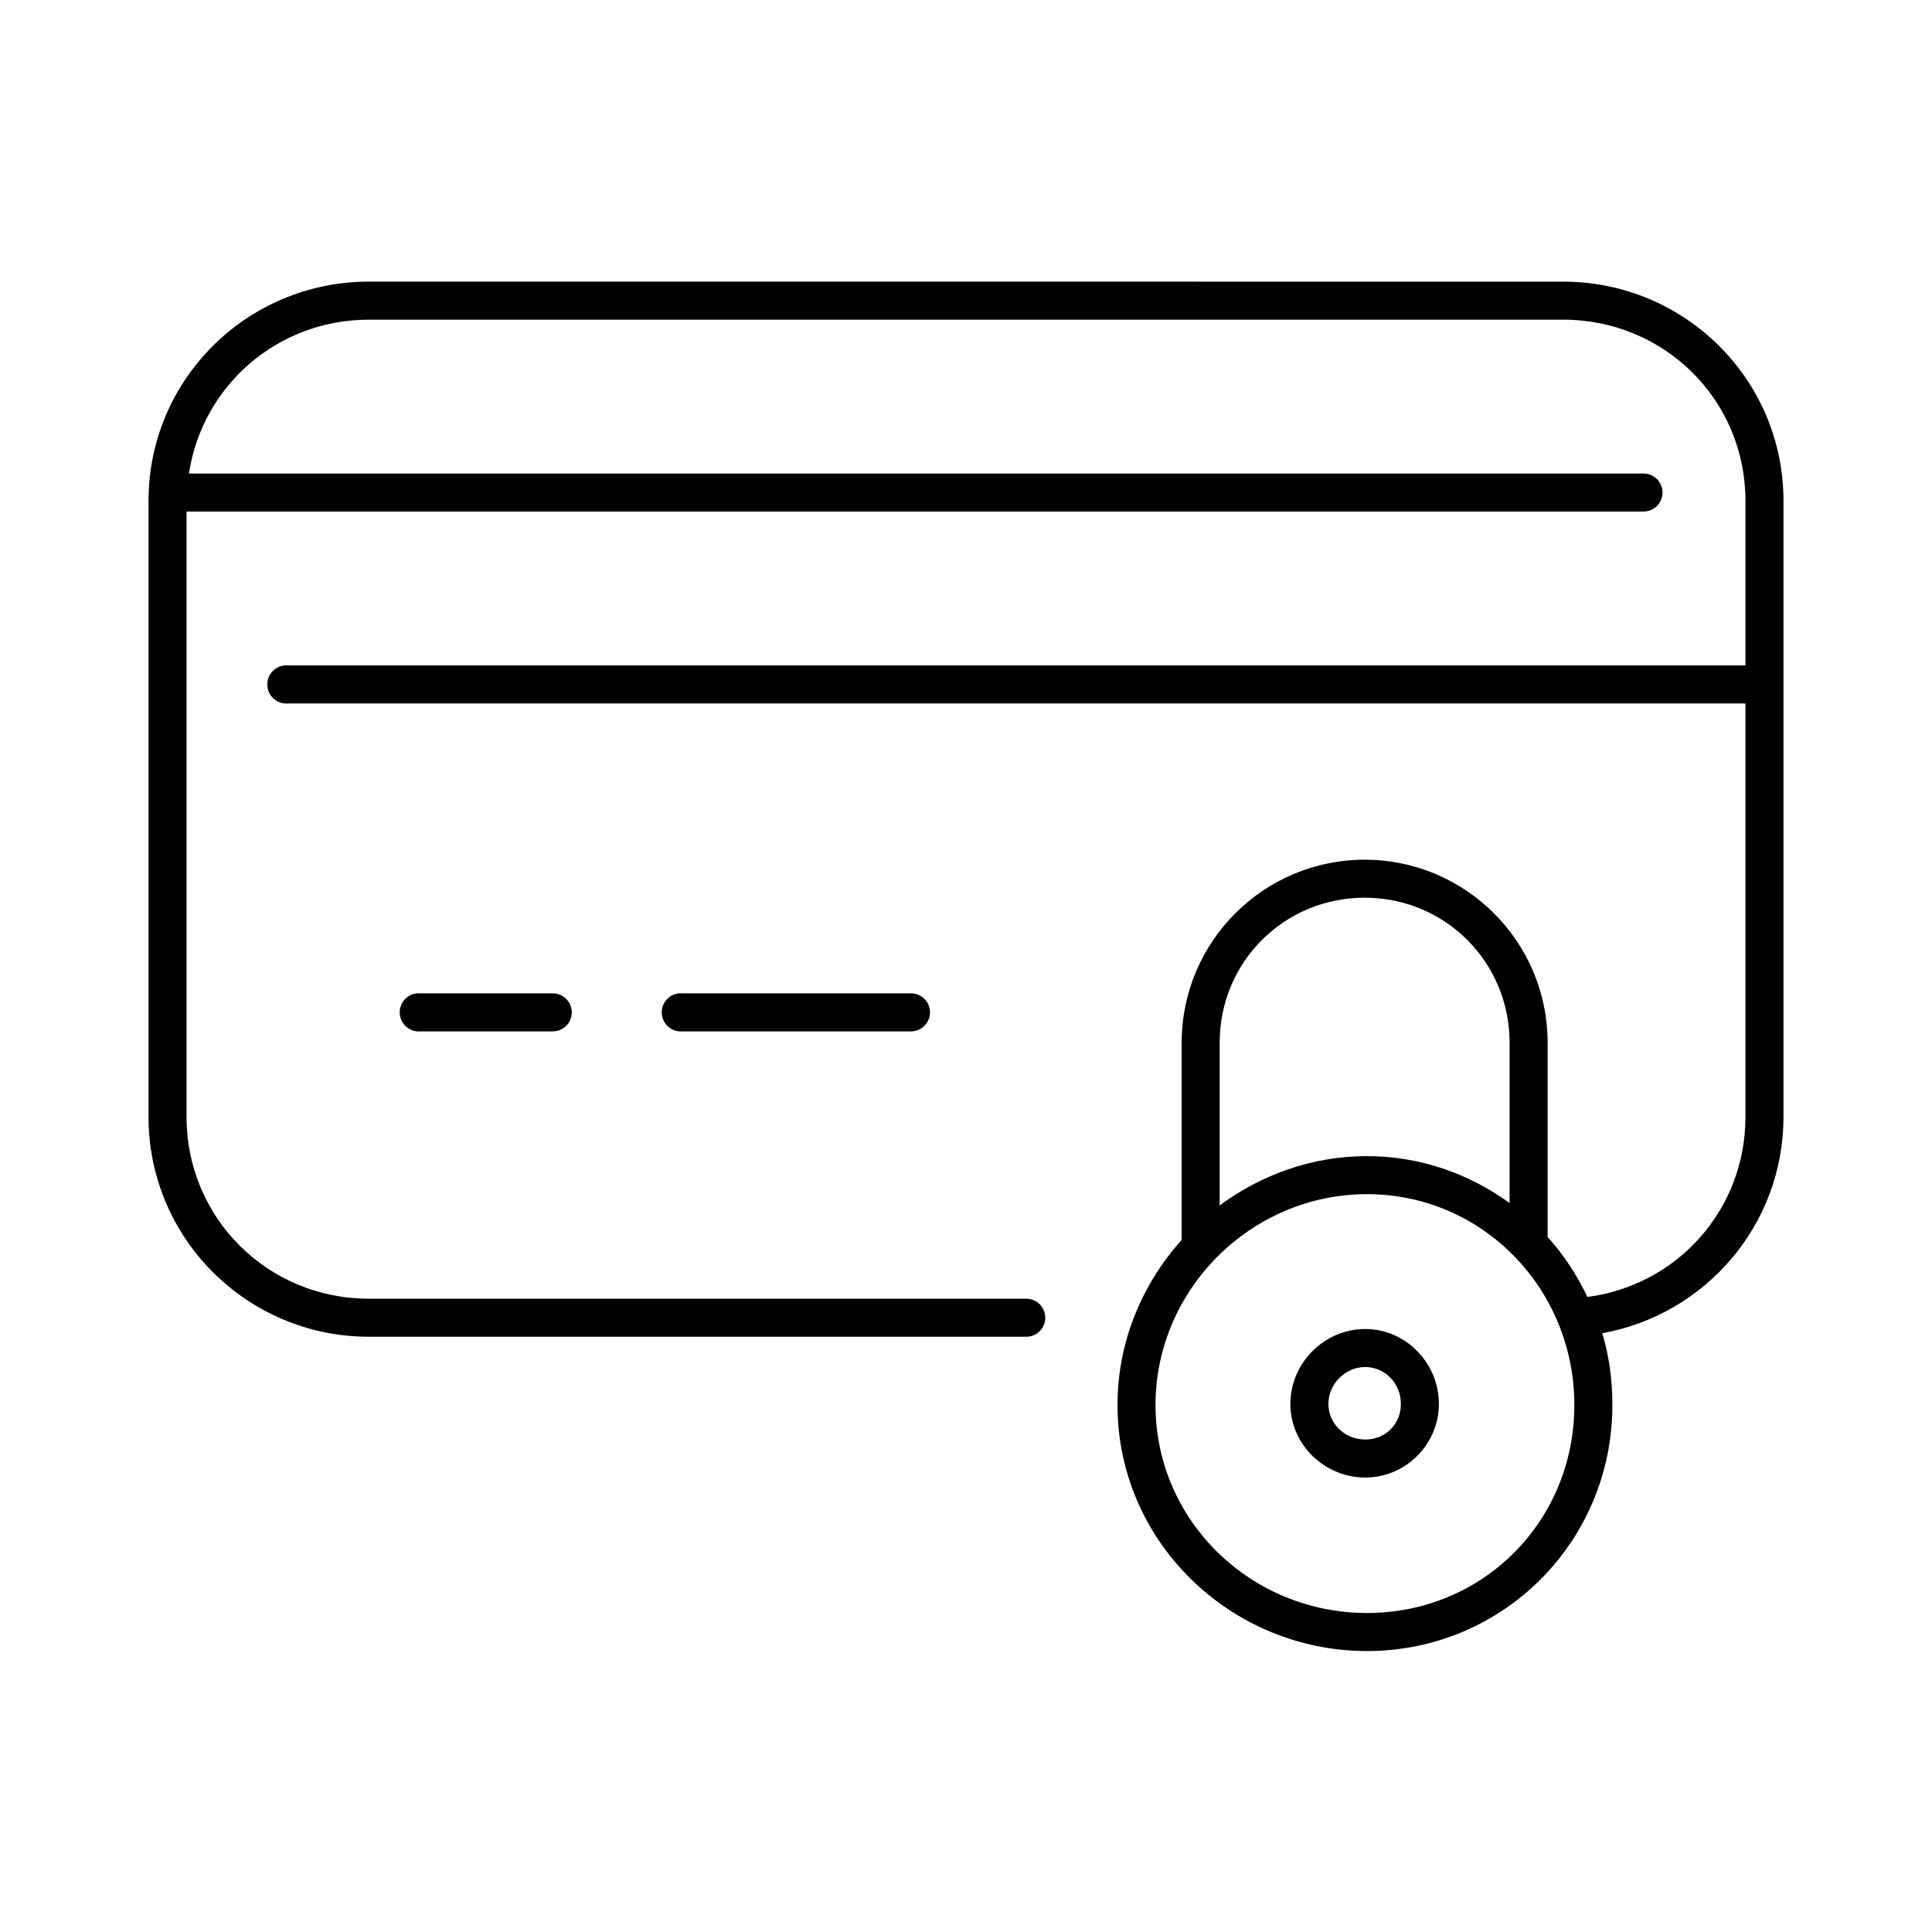 <?xml version="1.0" encoding="UTF-8"?>
<!-- The Best Svg Icon site in the world: iconSvg.co, Visit us! https://iconsvg.co -->
<svg fill="#000000" width="800px" height="800px" version="1.1" viewBox="144 144 512 512" xmlns="http://www.w3.org/2000/svg">
 <path d="m241.77 218.63c-32.25 0-58.41 25.91-58.41 58.094v163.27c0 32.184 26.16 58.254 58.41 58.254h174.13c1.352 0.02 2.648-0.504 3.609-1.449 0.961-0.949 1.504-2.242 1.504-3.59s-0.543-2.641-1.504-3.586c-0.961-0.949-2.258-1.473-3.609-1.453h-174.13c-26.855 0-48.332-21.414-48.332-48.176v-160.43h386.04c1.348 0.02 2.648-0.5 3.609-1.449 0.961-0.945 1.5-2.238 1.5-3.586 0-1.352-0.539-2.641-1.5-3.59-0.961-0.945-2.262-1.469-3.609-1.449h-385.41c3.519-23.191 23.367-40.777 47.703-40.777h316.46c26.855 0 48.332 21.258 48.332 48.02v43.609h-386.2c-0.316-0.027-0.633-0.027-0.945 0-2.781 0.262-4.828 2.731-4.566 5.512 0.262 2.781 2.731 4.828 5.512 4.566h386.2v109.58c0 24.605-18.117 44.617-41.879 47.703-2.777-5.797-6.285-11.191-10.547-15.898v-51.484c0-26.754-21.727-48.492-48.492-48.492s-48.492 21.738-48.492 48.492v51.484c-0.02 0.262-0.02 0.523 0 0.785-10.484 11.688-17.004 27-17.004 43.77 0 36.207 30.012 65.18 66.125 65.18 36.117 0 65.023-29.078 65.023-65.18 0-6.648-0.855-12.973-2.676-19.051 27.305-4.891 48.02-28.68 48.02-57.309v-163.27c0-32.184-26.16-58.094-58.41-58.094zm263.87 163.27c21.359 0 38.414 17.07 38.414 38.414v42.508c-10.609-7.707-23.633-12.438-37.785-12.438-14.574 0-28.051 4.949-39.043 13.066v-43.137c0-21.344 17.055-38.414 38.414-38.414zm-251.12 25.348c-2.781 0.258-4.828 2.727-4.566 5.508 0.262 2.785 2.731 4.828 5.512 4.566h34.953c1.348 0.02 2.648-0.504 3.606-1.449 0.961-0.949 1.504-2.238 1.504-3.59 0-1.348-0.543-2.641-1.504-3.586-0.957-0.949-2.258-1.469-3.606-1.449h-34.953c-0.316-0.031-0.633-0.031-0.945 0zm69.43 0c-2.781 0.258-4.824 2.727-4.562 5.508 0.258 2.785 2.727 4.828 5.508 4.566h60.457c1.352 0.02 2.648-0.504 3.609-1.449 0.961-0.949 1.5-2.238 1.5-3.59 0-1.348-0.539-2.641-1.5-3.586-0.961-0.949-2.258-1.469-3.609-1.449h-60.457c-0.312-0.031-0.629-0.031-0.945 0zm182.32 53.215c30.672 0 54.949 25.137 54.949 55.891 0 30.758-24.168 55.105-54.949 55.105-30.777 0-56.047-24.453-56.047-55.105 0-30.648 25.375-55.891 56.047-55.891zm-0.473 35.738c-10.832 0-19.836 9.004-19.836 19.836 0 10.836 9.109 19.523 19.836 19.523s19.523-8.797 19.523-19.523c0-10.723-8.688-19.836-19.523-19.836zm0 10.074c5.285 0 9.449 4.379 9.449 9.762 0 5.387-4.055 9.449-9.449 9.449-5.391 0-9.758-4.172-9.758-9.449 0-5.273 4.477-9.762 9.758-9.762z"/>
</svg>